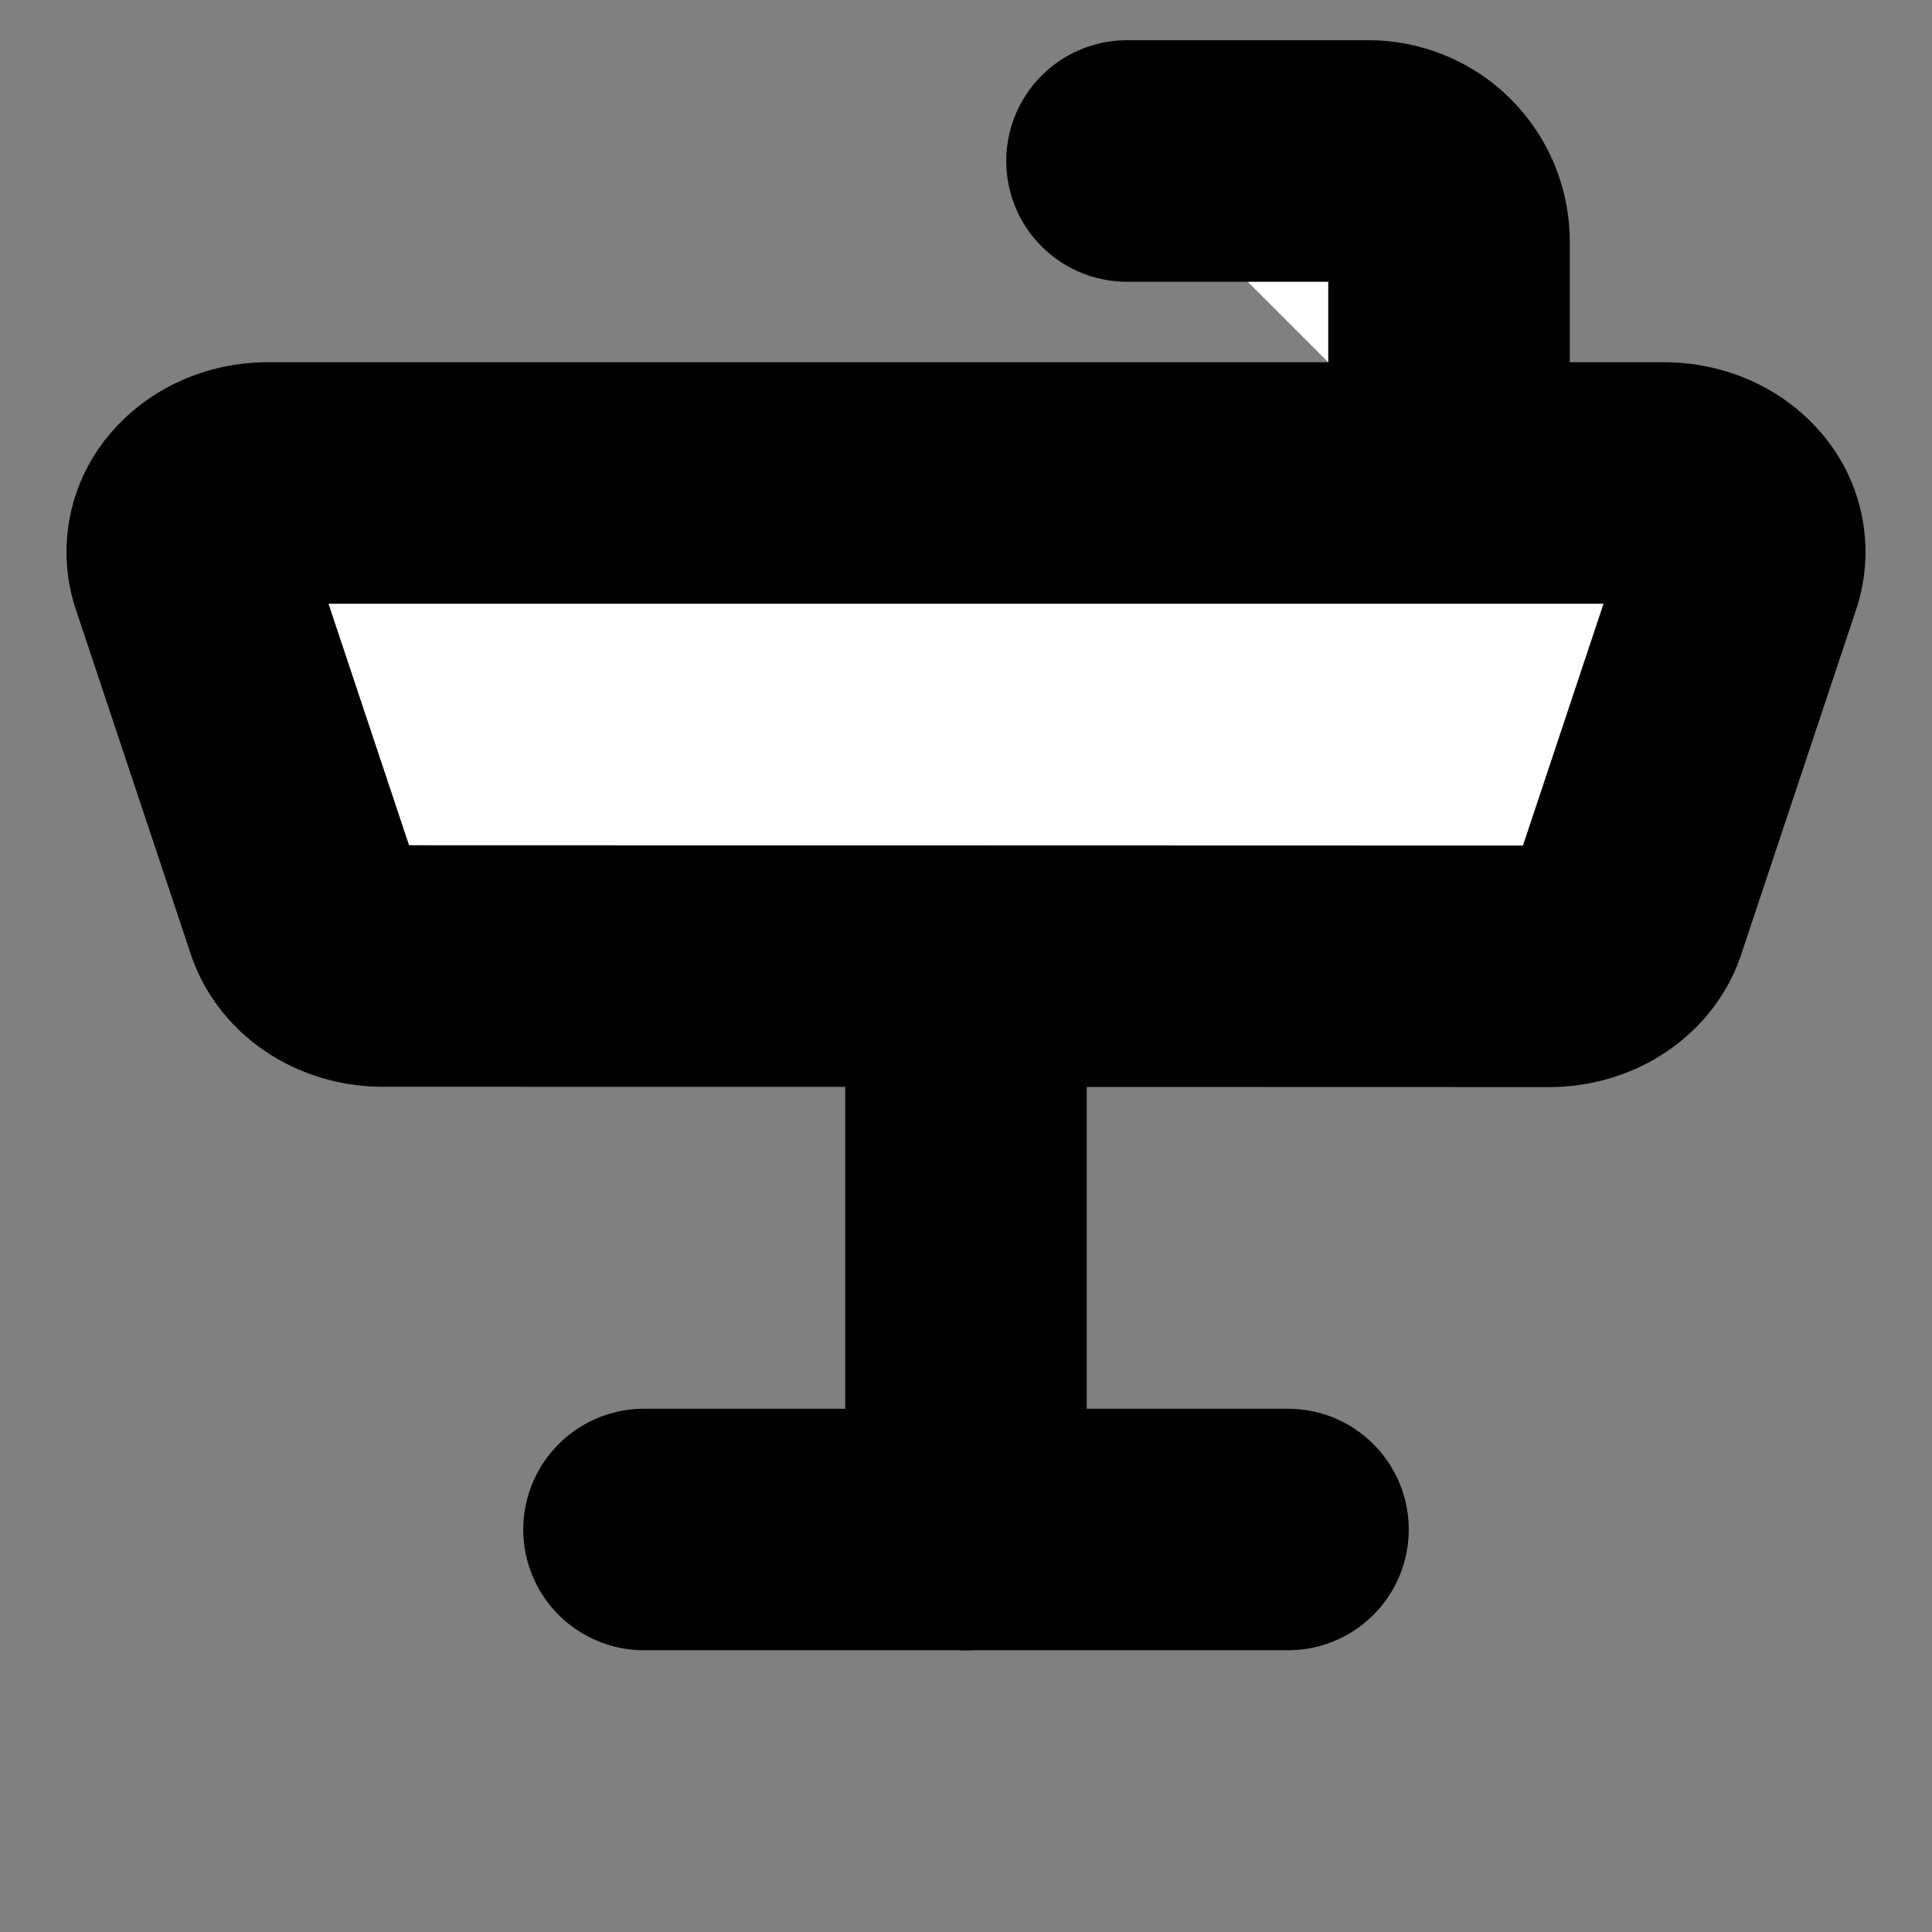 <svg xmlns="http://www.w3.org/2000/svg" width="24" height="24" viewBox="0 0 24 24" fill="#fff" stroke="currentColor" stroke-width="3" stroke-linecap="round" stroke-linejoin="round" class="lucide lucide-icon"><rect x="0" y="0" width="24" height="24" fill="#808080" stroke="none"/><style>
        @media screen and (prefers-color-scheme: light) {
          svg { fill: transparent !important; }
        }
        @media screen and (prefers-color-scheme: dark) {
          svg { stroke: #fff; fill: transparent !important; }
        }
      </style><path d="M12 9V19"></path><path d="M18 6V3A1 1 0 0 0 17 2H14"></path><path d="M2.364 7.093a.762.762 0 0 1 .163-.752c.189-.215.485-.341.799-.341h17.348c.314 0 .61.126.799.341a.762.762 0 0 1 .163.752l-1.429 4.289c-.122.368-.515.622-.962.622L4.754 12c-.446 0-.839-.254-.961-.622L2.364 7.093Z"></path><path d="M8 19H16"></path></svg>